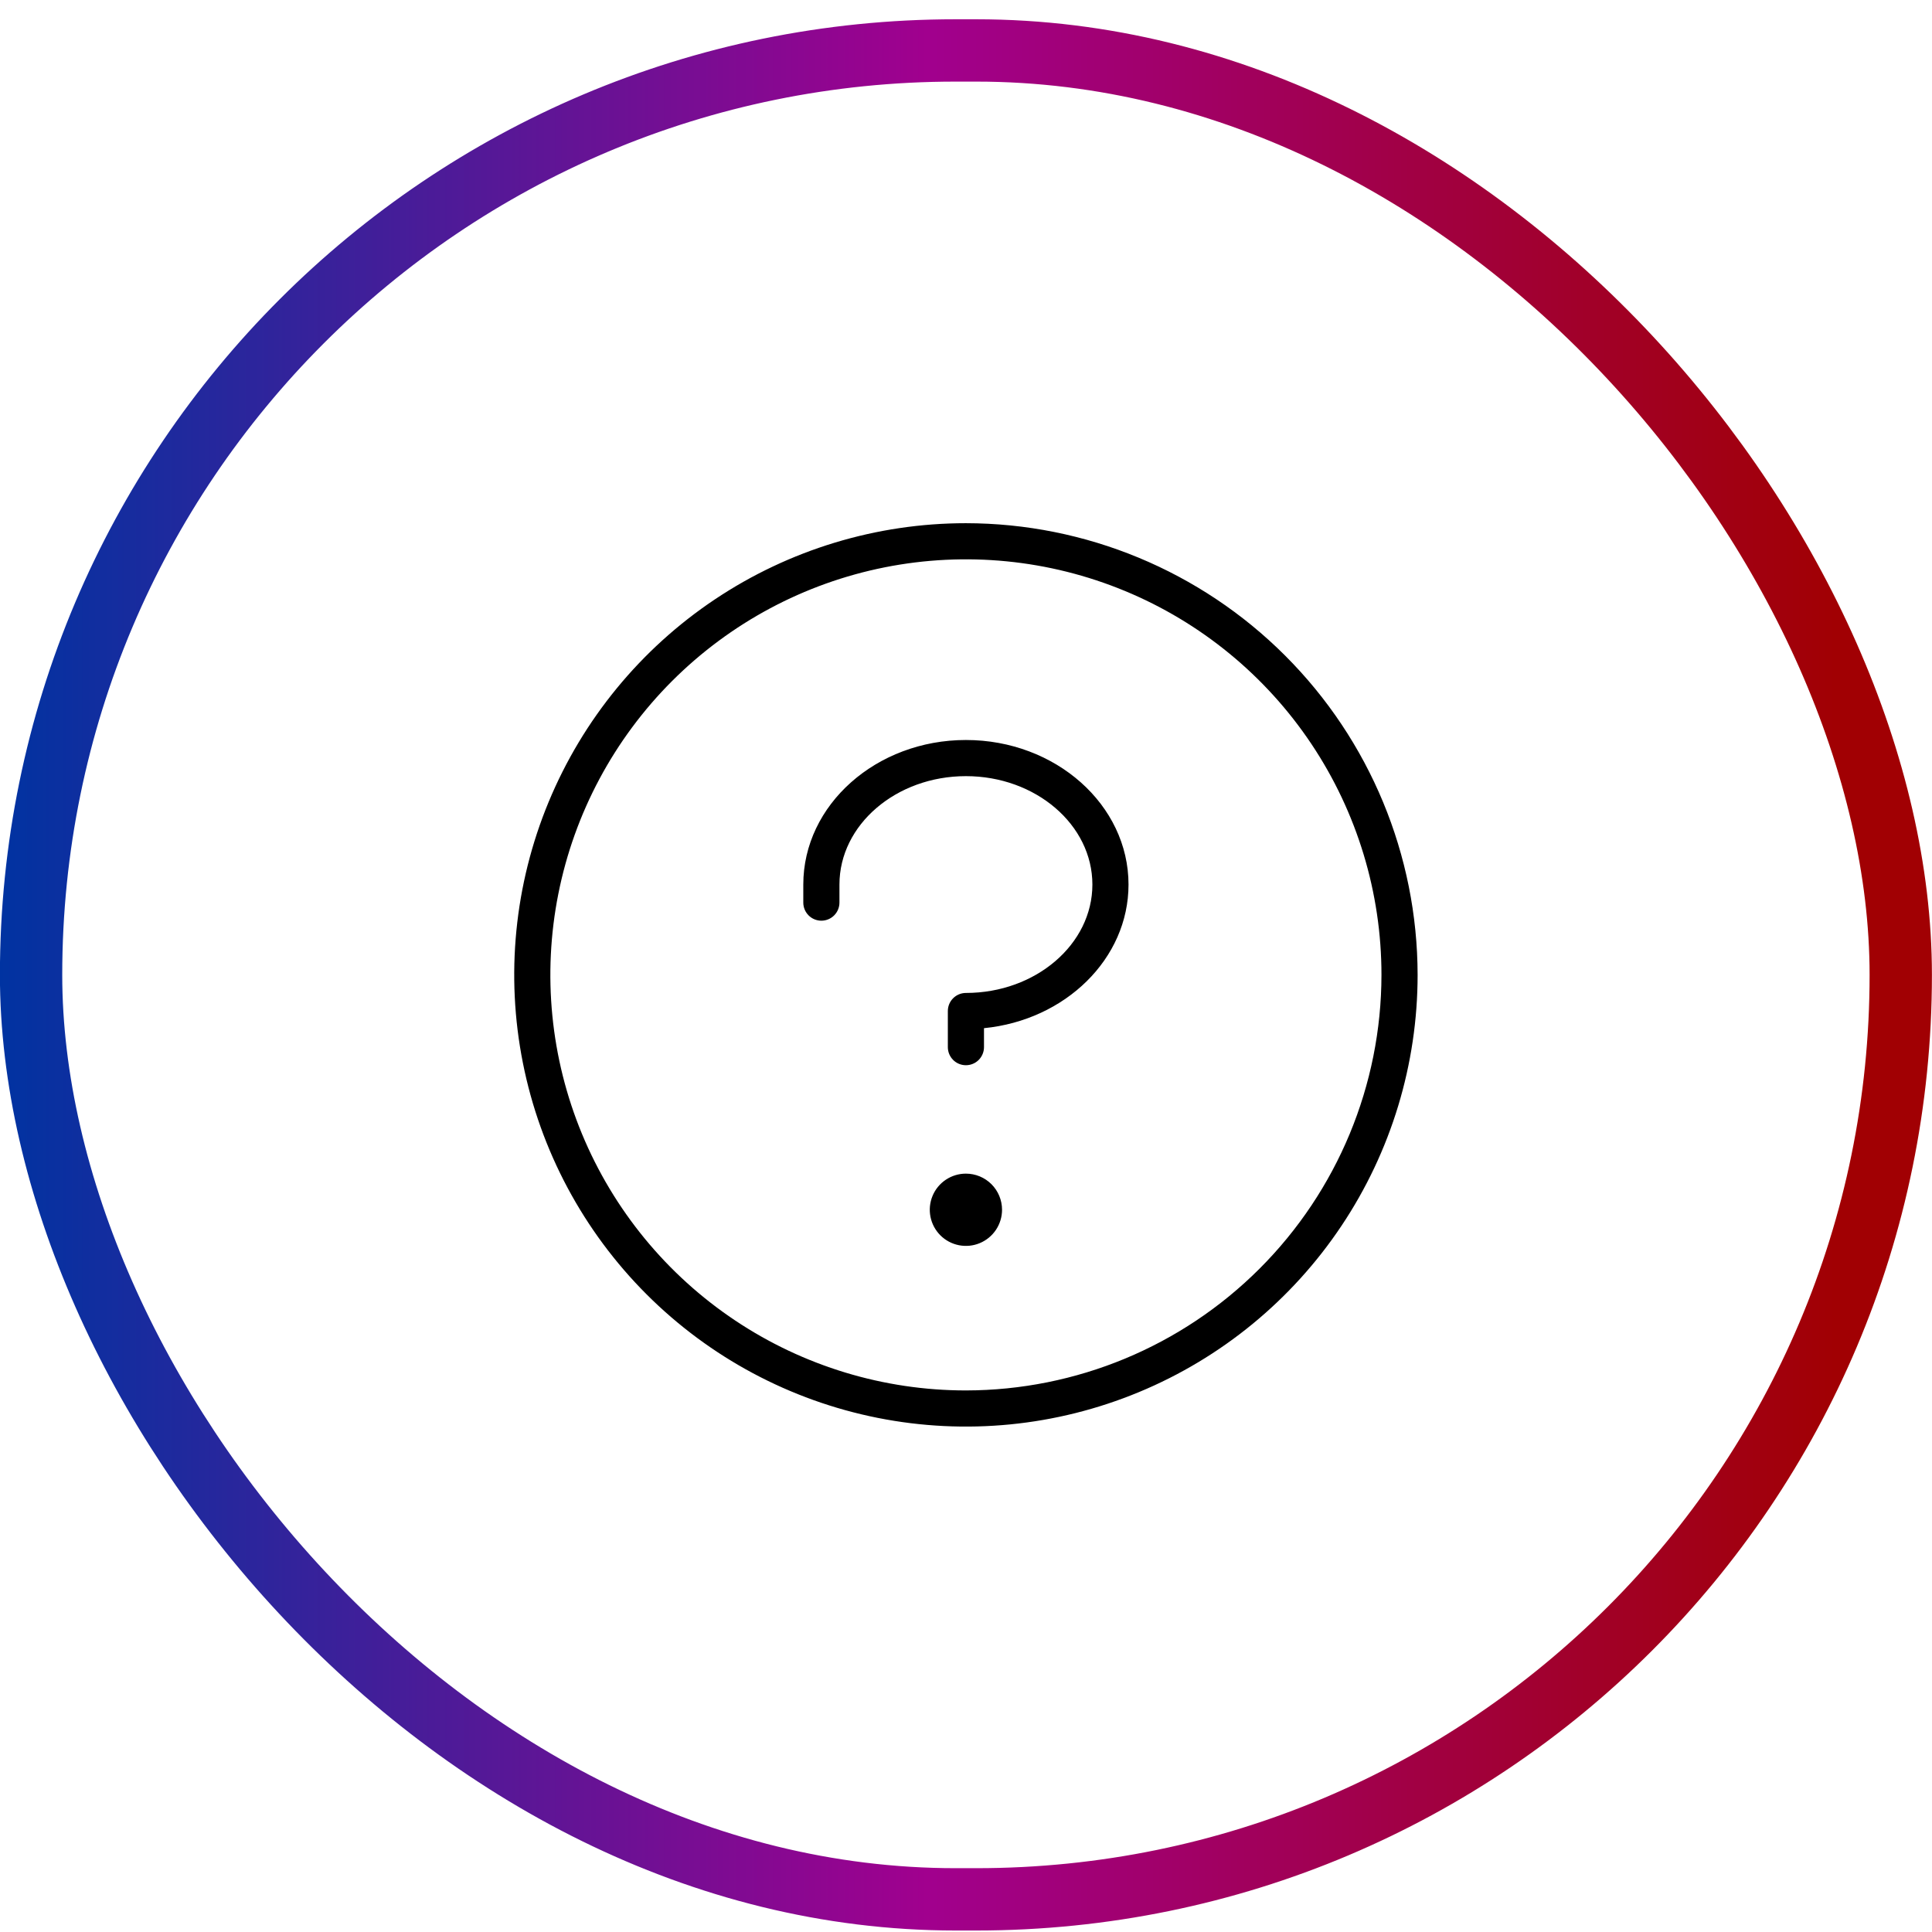 <?xml version="1.0" encoding="UTF-8"?> <svg xmlns="http://www.w3.org/2000/svg" width="93" height="93" viewBox="0 0 93 93" fill="none"><rect x="1.496" y="2.428" width="90" height="89" rx="44.5" stroke="url(#paint0_linear_1179_10365)" stroke-width="3"></rect><path d="M48.235 58.234C48.235 58.578 48.133 58.914 47.942 59.2C47.751 59.486 47.479 59.709 47.161 59.841C46.844 59.973 46.494 60.007 46.157 59.94C45.819 59.873 45.509 59.707 45.266 59.464C45.023 59.221 44.857 58.911 44.79 58.573C44.723 58.236 44.757 57.886 44.889 57.568C45.02 57.25 45.243 56.979 45.529 56.788C45.816 56.596 46.152 56.495 46.496 56.495C46.957 56.495 47.4 56.678 47.726 57.004C48.052 57.33 48.235 57.773 48.235 58.234ZM46.496 35.621C42.18 35.621 38.668 38.744 38.668 42.579V43.449C38.668 43.679 38.76 43.901 38.923 44.064C39.086 44.227 39.307 44.319 39.538 44.319C39.769 44.319 39.99 44.227 40.153 44.064C40.316 43.901 40.408 43.679 40.408 43.449V42.579C40.408 39.702 43.139 37.361 46.496 37.361C49.853 37.361 52.584 39.702 52.584 42.579C52.584 45.456 49.853 47.797 46.496 47.797C46.265 47.797 46.044 47.889 45.881 48.052C45.718 48.215 45.626 48.436 45.626 48.667V50.407C45.626 50.637 45.718 50.858 45.881 51.022C46.044 51.185 46.265 51.276 46.496 51.276C46.727 51.276 46.948 51.185 47.111 51.022C47.274 50.858 47.366 50.637 47.366 50.407V49.493C51.279 49.108 54.323 46.154 54.323 42.579C54.323 38.744 50.812 35.621 46.496 35.621ZM68.239 46.928C68.239 51.228 66.964 55.432 64.574 59.007C62.185 62.583 58.789 65.37 54.816 67.015C50.843 68.661 46.472 69.092 42.254 68.253C38.036 67.414 34.162 65.343 31.121 62.302C28.081 59.261 26.01 55.387 25.171 51.169C24.332 46.952 24.762 42.58 26.408 38.607C28.054 34.634 30.84 31.238 34.416 28.849C37.992 26.46 42.196 25.185 46.496 25.185C52.261 25.191 57.787 27.484 61.863 31.56C65.94 35.636 68.232 41.163 68.239 46.928ZM66.499 46.928C66.499 42.971 65.326 39.104 63.128 35.814C60.93 32.525 57.806 29.961 54.151 28.447C50.496 26.933 46.474 26.537 42.593 27.308C38.713 28.08 35.149 29.985 32.351 32.783C29.554 35.581 27.649 39.145 26.877 43.025C26.105 46.905 26.501 50.928 28.015 54.583C29.529 58.238 32.093 61.362 35.383 63.56C38.672 65.758 42.539 66.931 46.496 66.931C51.799 66.925 56.884 64.816 60.634 61.066C64.384 57.316 66.494 52.231 66.499 46.928Z" fill="black"></path><defs><linearGradient id="paint0_linear_1179_10365" x1="-0.004" y1="46.928" x2="92.996" y2="46.928" gradientUnits="userSpaceOnUse"><stop stop-color="#0033A1"></stop><stop offset="0.48" stop-color="#A1008E"></stop><stop offset="0.95" stop-color="#A10003"></stop></linearGradient></defs></svg> 